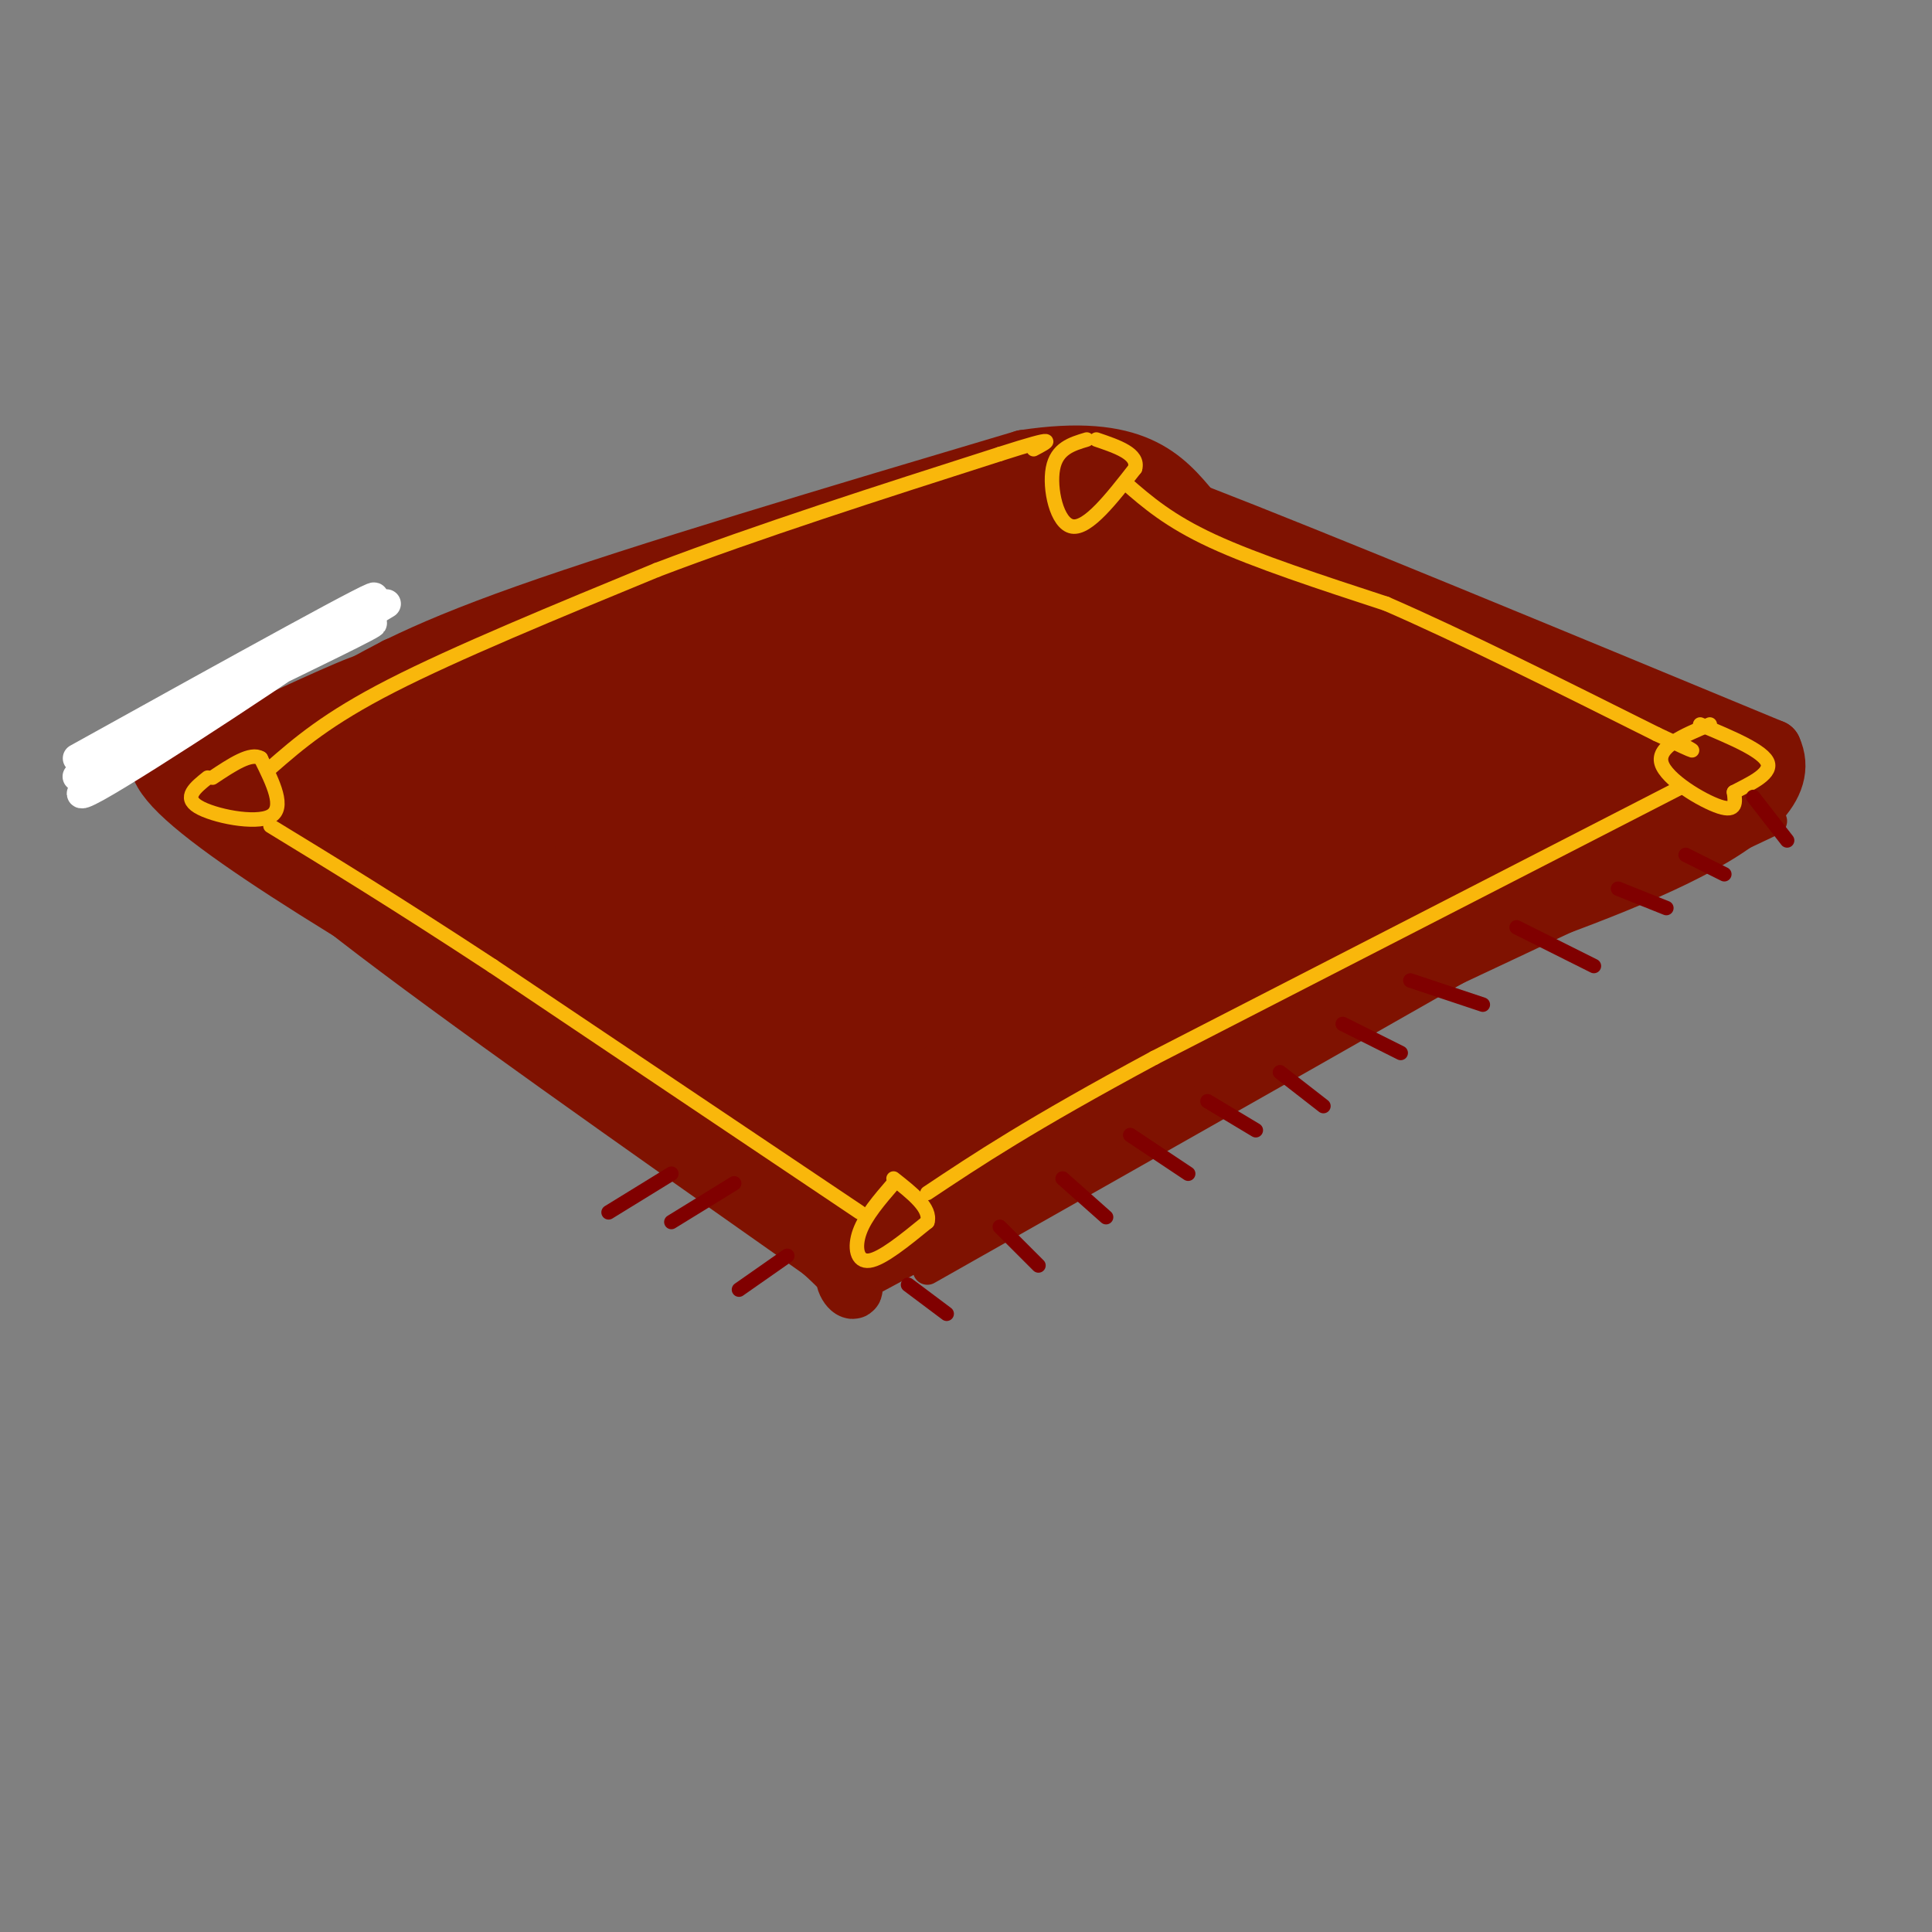 <svg viewBox='0 0 400 400' version='1.1' xmlns='http://www.w3.org/2000/svg' xmlns:xlink='http://www.w3.org/1999/xlink'><rect x="0" y="0" width="400" height="400" fill="#808080" stroke="none"/><g fill='none' stroke='#7F1201' stroke-width='12' stroke-linecap='round' stroke-linejoin='round'><path d='M68,146c8.500,-5.250 17.000,-10.500 41,-19c24.000,-8.500 63.500,-20.250 103,-32'/><path d='M212,95c23.000,-3.500 29.000,3.750 35,11'/><path d='M247,106c25.833,10.000 72.917,29.500 120,49'/><path d='M367,155c7.167,15.500 -34.917,29.750 -77,44'/><path d='M290,199c-28.333,15.667 -60.667,32.833 -93,50'/><path d='M58,152c0.000,0.000 120.000,77.000 120,77'/><path d='M178,229c23.667,15.000 22.833,14.000 22,13'/><path d='M82,138c-16.311,9.867 -32.622,19.733 -31,19c1.622,-0.733 21.178,-12.067 25,-15c3.822,-2.933 -8.089,2.533 -20,8'/><path d='M56,150c-11.689,1.511 -30.911,1.289 -20,13c10.911,11.711 51.956,35.356 93,59'/><path d='M129,222c27.133,15.756 48.467,25.644 57,29c8.533,3.356 4.267,0.178 0,-3'/><path d='M99,203c9.444,8.689 18.889,17.378 35,28c16.111,10.622 38.889,23.178 32,18c-6.889,-5.178 -43.444,-28.089 -80,-51'/><path d='M86,198c-19.952,-14.310 -29.833,-24.583 -33,-27c-3.167,-2.417 0.381,3.024 21,19c20.619,15.976 58.310,42.488 96,69'/><path d='M170,259c14.012,12.357 1.042,8.750 6,1c4.958,-7.750 27.845,-19.643 41,-26c13.155,-6.357 16.577,-7.179 20,-8'/><path d='M237,226c11.048,-5.179 28.667,-14.125 41,-22c12.333,-7.875 19.381,-14.679 28,-20c8.619,-5.321 18.810,-9.161 29,-13'/><path d='M335,171c10.822,-4.511 23.378,-9.289 26,-12c2.622,-2.711 -4.689,-3.356 -12,-4'/><path d='M349,155c-9.467,-2.800 -27.133,-7.800 -47,-16c-19.867,-8.200 -41.933,-19.600 -64,-31'/><path d='M238,108c-12.400,-7.667 -11.400,-11.333 -21,-9c-9.600,2.333 -29.800,10.667 -50,19'/><path d='M167,118c-14.250,6.262 -24.875,12.417 -43,19c-18.125,6.583 -43.750,13.595 -59,17c-15.250,3.405 -20.125,3.202 -25,3'/><path d='M40,157c-3.665,0.848 -0.327,1.468 -3,0c-2.673,-1.468 -11.356,-5.022 11,9c22.356,14.022 75.750,45.621 87,53c11.250,7.379 -19.643,-9.463 -39,-24c-19.357,-14.537 -27.179,-26.768 -35,-39'/><path d='M61,156c0.555,0.656 19.441,21.796 48,43c28.559,21.204 66.790,42.471 72,45c5.210,2.529 -22.599,-13.681 -45,-33c-22.401,-19.319 -39.392,-41.749 -42,-45c-2.608,-3.251 9.167,12.675 17,23c7.833,10.325 11.724,15.049 26,25c14.276,9.951 38.936,25.129 48,30c9.064,4.871 2.532,-0.564 -4,-6'/><path d='M181,238c-7.074,-4.461 -22.760,-12.614 -42,-32c-19.240,-19.386 -42.035,-50.003 -35,-47c7.035,3.003 43.899,39.628 55,52c11.101,12.372 -3.561,0.491 -21,-17c-17.439,-17.491 -37.657,-40.594 -46,-50c-8.343,-9.406 -4.812,-5.116 -6,-1c-1.188,4.116 -7.094,8.058 -13,12'/><path d='M73,155c-6.748,2.185 -17.118,1.649 -19,2c-1.882,0.351 4.722,1.589 18,-4c13.278,-5.589 33.229,-18.005 54,-26c20.771,-7.995 42.363,-11.570 50,-13c7.637,-1.430 1.318,-0.715 -5,0'/><path d='M171,114c-8.340,1.880 -26.691,6.581 -46,16c-19.309,9.419 -39.577,23.557 -48,29c-8.423,5.443 -5.000,2.191 -3,1c2.000,-1.191 2.577,-0.321 3,-1c0.423,-0.679 0.692,-2.908 -2,-3c-2.692,-0.092 -8.346,1.954 -14,4'/><path d='M61,160c11.938,7.054 48.782,22.688 52,18c3.218,-4.688 -27.189,-29.700 -29,-30c-1.811,-0.300 24.974,24.112 42,38c17.026,13.888 24.293,17.254 26,17c1.707,-0.254 -2.147,-4.127 -6,-8'/><path d='M146,195c-12.131,-14.677 -39.460,-47.369 -44,-50c-4.540,-2.631 13.707,24.798 36,47c22.293,22.202 48.631,39.176 50,39c1.369,-0.176 -22.231,-17.501 -40,-36c-17.769,-18.499 -29.707,-38.173 -27,-37c2.707,1.173 20.059,23.192 33,37c12.941,13.808 21.470,19.404 30,25'/><path d='M184,220c9.715,7.172 19.002,12.601 25,16c5.998,3.399 8.705,4.766 0,-4c-8.705,-8.766 -28.824,-27.665 -44,-46c-15.176,-18.335 -25.410,-36.106 -24,-35c1.410,1.106 14.465,21.088 29,37c14.535,15.912 30.551,27.754 37,32c6.449,4.246 3.330,0.896 3,0c-0.330,-0.896 2.130,0.660 -1,-4c-3.130,-4.660 -11.849,-15.538 -16,-22c-4.151,-6.462 -3.733,-8.509 -3,-10c0.733,-1.491 1.781,-2.426 6,-1c4.219,1.426 11.610,5.213 19,9'/><path d='M215,192c7.003,3.463 15.011,7.619 24,9c8.989,1.381 18.959,-0.013 18,2c-0.959,2.013 -12.845,7.432 -2,2c10.845,-5.432 44.423,-21.716 78,-38'/><path d='M333,167c16.536,-7.417 18.875,-6.958 7,-9c-11.875,-2.042 -37.964,-6.583 -57,-13c-19.036,-6.417 -31.018,-14.708 -43,-23'/><path d='M240,122c-12.978,-8.199 -23.922,-17.198 -29,-21c-5.078,-3.802 -4.290,-2.408 -2,2c2.290,4.408 6.083,11.831 9,22c2.917,10.169 4.959,23.085 7,36'/></g>
<g fill='none' stroke='#7F1201' stroke-width='20' stroke-linecap='round' stroke-linejoin='round'><path d='M97,157c-14.367,5.872 -28.733,11.744 -9,2c19.733,-9.744 73.567,-35.106 100,-47c26.433,-11.894 25.467,-10.322 30,-10c4.533,0.322 14.567,-0.606 13,2c-1.567,2.606 -14.733,8.744 -27,13c-12.267,4.256 -23.633,6.628 -35,9'/><path d='M169,126c-10.908,3.366 -20.677,7.282 -36,16c-15.323,8.718 -36.201,22.240 -21,19c15.201,-3.240 66.482,-23.241 93,-32c26.518,-8.759 28.273,-6.276 34,-5c5.727,1.276 15.427,1.343 20,2c4.573,0.657 4.021,1.902 -9,5c-13.021,3.098 -38.510,8.049 -64,13'/><path d='M186,144c-13.692,3.168 -15.923,4.588 -29,10c-13.077,5.412 -37.002,14.817 -19,13c18.002,-1.817 77.929,-14.855 105,-20c27.071,-5.145 21.284,-2.398 20,-1c-1.284,1.398 1.934,1.447 7,1c5.066,-0.447 11.979,-1.390 0,3c-11.979,4.390 -42.851,14.111 -63,23c-20.149,8.889 -29.574,16.944 -39,25'/><path d='M168,198c-8.523,5.528 -10.330,6.848 -9,8c1.330,1.152 5.797,2.137 14,0c8.203,-2.137 20.143,-7.394 44,-14c23.857,-6.606 59.630,-14.560 73,-16c13.370,-1.440 4.336,3.635 -12,10c-16.336,6.365 -39.975,14.021 -56,22c-16.025,7.979 -24.436,16.280 -26,19c-1.564,2.720 3.718,-0.140 9,-3'/><path d='M205,224c31.702,-13.964 106.458,-47.375 119,-57c12.542,-9.625 -37.131,4.536 -52,7c-14.869,2.464 5.065,-6.768 25,-16'/><path d='M297,158c10.684,-5.244 24.894,-10.355 16,-15c-8.894,-4.645 -40.891,-8.825 -54,-12c-13.109,-3.175 -7.328,-5.346 5,-2c12.328,3.346 31.204,12.209 42,17c10.796,4.791 13.513,5.512 15,7c1.487,1.488 1.743,3.744 2,6'/><path d='M323,159c-6.232,1.218 -22.812,1.262 -48,7c-25.188,5.738 -58.985,17.168 -75,22c-16.015,4.832 -14.250,3.065 -15,2c-0.750,-1.065 -4.015,-1.430 -6,-3c-1.985,-1.570 -2.688,-4.346 6,-7c8.688,-2.654 26.768,-5.187 42,-9c15.232,-3.813 27.616,-8.907 40,-14'/><path d='M267,157c14.756,-3.886 31.647,-6.602 3,0c-28.647,6.602 -102.831,22.523 -130,27c-27.169,4.477 -7.324,-2.491 16,-9c23.324,-6.509 50.126,-12.560 67,-16c16.874,-3.440 23.821,-4.269 32,-4c8.179,0.269 17.589,1.634 27,3'/><path d='M282,158c4.226,1.429 1.292,3.500 -9,7c-10.292,3.500 -27.940,8.429 -31,8c-3.060,-0.429 8.470,-6.214 20,-12'/><path d='M242,162c-27.633,6.186 -55.266,12.373 -72,18c-16.734,5.627 -22.570,10.696 -20,14c2.570,3.304 13.544,4.844 23,4c9.456,-0.844 17.392,-4.074 13,-5c-4.392,-0.926 -21.112,0.450 -25,3c-3.888,2.550 5.056,6.275 14,10'/><path d='M175,206c3.554,9.034 5.439,26.621 3,33c-2.439,6.379 -9.200,1.552 -11,2c-1.800,0.448 1.363,6.172 5,7c3.637,0.828 7.748,-3.239 8,-3c0.252,0.239 -3.357,4.782 -4,6c-0.643,1.218 1.678,-0.891 4,-3'/><path d='M180,248c1.205,-1.127 2.218,-2.446 1,-12c-1.218,-9.554 -4.667,-27.344 -8,-40c-3.333,-12.656 -6.551,-20.176 -8,-16c-1.449,4.176 -1.128,20.050 -2,22c-0.872,1.950 -2.936,-10.025 -5,-22'/><path d='M58,161c-1.923,-2.548 -3.845,-5.095 -1,-3c2.845,2.095 10.458,8.833 11,9c0.542,0.167 -5.988,-6.238 -7,-8c-1.012,-1.762 3.494,1.119 8,4'/></g>
<g fill='none' stroke='#7F1201' stroke-width='6' stroke-linecap='round' stroke-linejoin='round'><path d='M179,266c0.000,0.000 82.000,-44.000 82,-44'/><path d='M180,264c0.000,0.000 153.000,-90.000 153,-90'/><path d='M213,238c0.000,0.000 140.000,-67.000 140,-67'/><path d='M223,234c-1.000,1.833 -2.000,3.667 22,-7c24.000,-10.667 73.000,-33.833 122,-57'/><path d='M362,170c0.000,0.000 -140.000,67.000 -140,67'/><path d='M355,172c-51.667,27.000 -103.333,54.000 -123,64c-19.667,10.000 -7.333,3.000 5,-4'/><path d='M318,190c13.500,-7.083 27.000,-14.167 6,-2c-21.000,12.167 -76.500,43.583 -132,75'/></g>
<g fill='none' stroke='#FFFFFF' stroke-width='6' stroke-linecap='round' stroke-linejoin='round'><path d='M16,157c32.867,-18.222 65.733,-36.444 61,-33c-4.733,3.444 -47.067,28.556 -58,35c-10.933,6.444 9.533,-5.778 30,-18'/><path d='M49,141c13.169,-7.737 31.092,-18.079 23,-12c-8.092,6.079 -42.200,28.578 -52,34c-9.800,5.422 4.708,-6.232 21,-16c16.292,-9.768 34.369,-17.648 36,-18c1.631,-0.352 -13.185,6.824 -28,14'/><path d='M49,143c-11.333,6.444 -25.667,15.556 -21,13c4.667,-2.556 28.333,-16.778 52,-31'/></g>
<g fill='none' stroke='#F9B70B' stroke-width='3' stroke-linecap='round' stroke-linejoin='round'><path d='M225,91c-3.111,0.933 -6.222,1.867 -7,6c-0.778,4.133 0.778,11.467 4,12c3.222,0.533 8.111,-5.733 13,-12'/><path d='M235,97c0.833,-3.000 -3.583,-4.500 -8,-6'/><path d='M233,100c4.500,3.917 9.000,7.833 18,12c9.000,4.167 22.500,8.583 36,13'/><path d='M287,125c15.333,6.667 35.667,16.833 56,27'/><path d='M343,152c10.167,4.833 7.583,3.417 5,2'/><path d='M354,150c-5.489,2.311 -10.978,4.622 -10,8c0.978,3.378 8.422,7.822 12,9c3.578,1.178 3.289,-0.911 3,-3'/><path d='M359,164c2.644,-1.444 7.756,-3.556 7,-6c-0.756,-2.444 -7.378,-5.222 -14,-8'/><path d='M348,163c0.000,0.000 -109.000,56.000 -109,56'/><path d='M239,219c-26.000,14.000 -36.500,21.000 -47,28'/><path d='M185,245c-2.911,3.378 -5.822,6.756 -7,10c-1.178,3.244 -0.622,6.356 2,6c2.622,-0.356 7.311,-4.178 12,-8'/><path d='M192,253c0.833,-2.833 -3.083,-5.917 -7,-9'/><path d='M178,251c0.000,0.000 -76.000,-51.000 -76,-51'/><path d='M102,200c-20.333,-13.333 -33.167,-21.167 -46,-29'/><path d='M43,161c-2.556,2.044 -5.111,4.089 -2,6c3.111,1.911 11.889,3.689 15,2c3.111,-1.689 0.556,-6.844 -2,-12'/><path d='M54,157c-2.000,-1.333 -6.000,1.333 -10,4'/><path d='M56,159c5.833,-5.083 11.667,-10.167 25,-17c13.333,-6.833 34.167,-15.417 55,-24'/><path d='M136,118c21.000,-8.000 46.000,-16.000 71,-24'/><path d='M207,94c13.000,-4.167 10.000,-2.583 7,-1'/></g>
<g fill='none' stroke='#800000' stroke-width='3' stroke-linecap='round' stroke-linejoin='round'><path d='M188,266c0.000,0.000 8.000,6.000 8,6'/><path d='M207,254c0.000,0.000 8.000,8.000 8,8'/><path d='M220,244c0.000,0.000 9.000,8.000 9,8'/><path d='M234,235c0.000,0.000 12.000,8.000 12,8'/><path d='M250,228c0.000,0.000 10.000,6.000 10,6'/><path d='M265,222c0.000,0.000 9.000,7.000 9,7'/><path d='M278,212c0.000,0.000 12.000,6.000 12,6'/><path d='M292,203c0.000,0.000 15.000,5.000 15,5'/><path d='M314,192c0.000,0.000 16.000,8.000 16,8'/><path d='M335,184c0.000,0.000 10.000,4.000 10,4'/><path d='M349,177c0.000,0.000 8.000,4.000 8,4'/><path d='M363,165c0.000,0.000 7.000,9.000 7,9'/><path d='M163,260c0.000,0.000 -10.000,7.000 -10,7'/><path d='M152,245c0.000,0.000 -13.000,8.000 -13,8'/><path d='M139,243c0.000,0.000 -13.000,8.000 -13,8'/></g>
</svg>